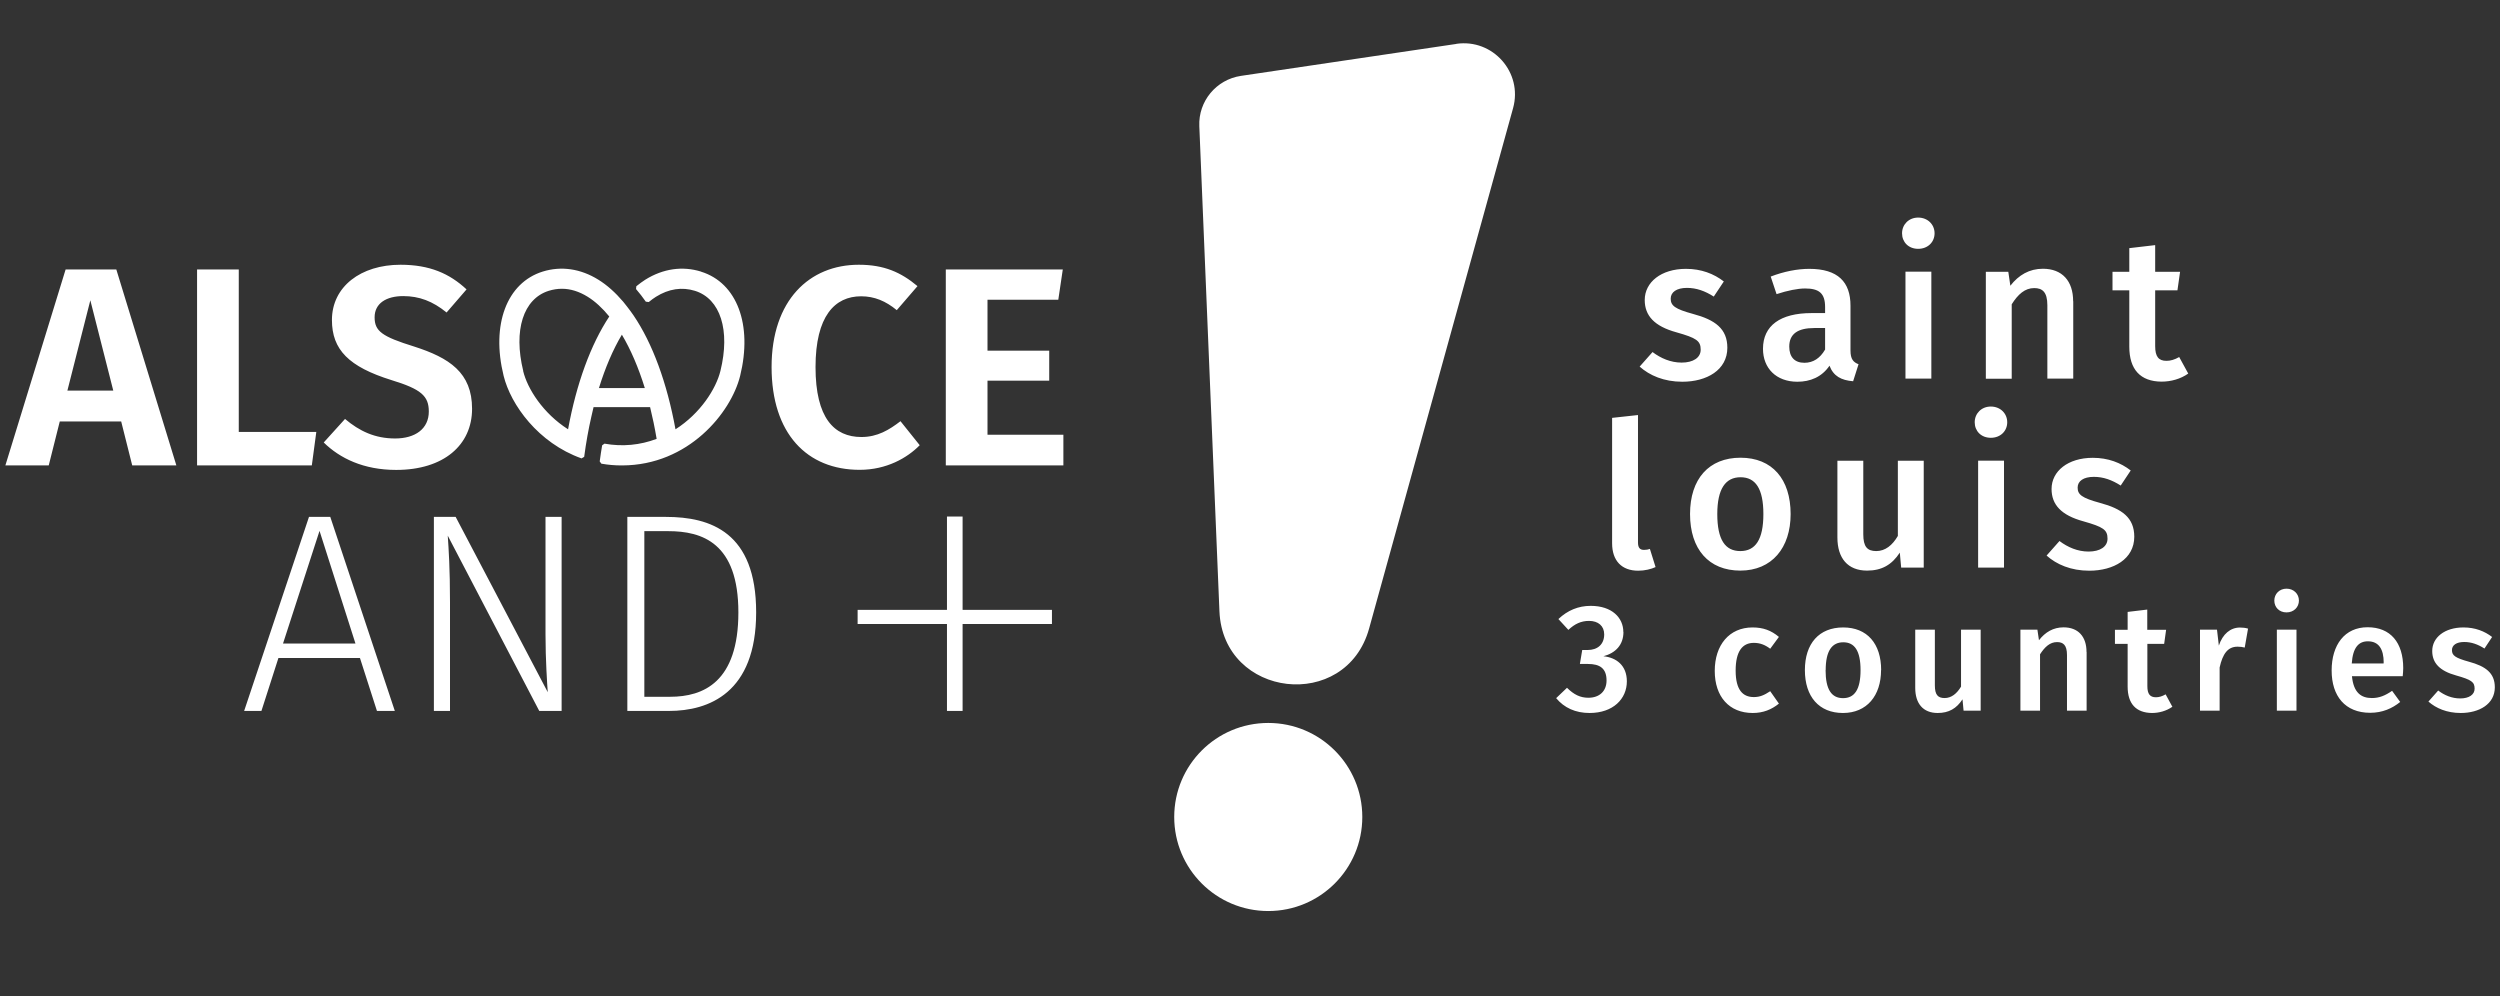 <svg xmlns="http://www.w3.org/2000/svg" viewBox="0 0 256 102"><rect x="0" y="0" width="256" height="102" fill="#333333" stroke="none"/><path d="m149.12 4.5-22.05 3.27c-2.53.38-4.37 2.6-4.26 5.15l2.06 49.67c.37 8.9 12.96 10.35 15.33 1.76l14.74-53.28c1.01-3.65-2.07-7.13-5.82-6.58m-28.88 79.17c0 5.32 4.31 9.63 9.63 9.63s9.63-4.31 9.63-9.63-4.31-9.63-9.63-9.63-9.63 4.31-9.63 9.63m56.28-54.84-1.03 1.55c-.91-.58-1.78-.89-2.75-.89-1.06 0-1.66.44-1.66 1.1 0 .72.43 1.06 2.3 1.57 2.24.6 3.5 1.51 3.5 3.46 0 2.28-2.11 3.48-4.61 3.48-1.88 0-3.35-.64-4.37-1.55l1.32-1.49c.85.64 1.86 1.08 2.98 1.08 1.18 0 1.95-.5 1.95-1.32 0-.91-.43-1.2-2.48-1.78-2.26-.62-3.25-1.7-3.25-3.31 0-1.82 1.68-3.19 4.22-3.19 1.57 0 2.86.5 3.89 1.3m10.36 6.98v-2.22h-1.1c-1.72 0-2.57.62-2.57 1.9 0 1.06.54 1.66 1.55 1.66.91 0 1.61-.48 2.11-1.34m3.44 1.47-.56 1.76c-1.22-.1-2.01-.52-2.42-1.59-.79 1.16-1.97 1.64-3.29 1.64-2.17 0-3.52-1.39-3.52-3.37 0-2.38 1.78-3.66 4.97-3.66h1.39v-.62c0-1.43-.64-1.9-2.05-1.9-.75 0-1.8.21-2.92.58l-.6-1.8c1.35-.52 2.73-.79 3.95-.79 2.94 0 4.22 1.35 4.22 3.77v4.59c0 .89.29 1.2.83 1.41m7.45 1.47h-2.65V27.82h2.65zm.33-14.88c0 .89-.68 1.59-1.68 1.59s-1.65-.7-1.65-1.59.68-1.61 1.65-1.61 1.68.7 1.68 1.61m14.2 6.95v7.93h-2.65v-7.51c0-1.37-.52-1.76-1.35-1.76-.95 0-1.66.64-2.3 1.66v7.62h-2.65V27.83h2.3l.21 1.43c.85-1.1 1.95-1.74 3.33-1.74 1.97 0 3.1 1.24 3.1 3.33m11.79 7.4c-.79.56-1.78.83-2.75.83-2.15-.02-3.29-1.24-3.29-3.58v-5.77h-1.72v-1.9h1.72v-2.42l2.65-.31v2.73h2.55l-.27 1.9h-2.28v5.71c0 1.08.35 1.51 1.16 1.51.41 0 .83-.12 1.3-.39l.93 1.7Zm-59 17.37V42.79l2.65-.29v13.04c0 .52.17.77.62.77.23 0 .43-.04.6-.1l.58 1.86c-.46.21-1.1.37-1.78.37-1.68 0-2.67-1.01-2.67-2.81m10.77-2.99c0 2.63.81 3.79 2.36 3.79s2.36-1.18 2.36-3.79-.81-3.77-2.34-3.77-2.38 1.18-2.38 3.77m7.51 0c0 3.46-1.92 5.79-5.15 5.79s-5.15-2.19-5.15-5.79 1.93-5.77 5.17-5.77 5.13 2.19 5.13 5.77m13.62 5.48h-2.3l-.14-1.53c-.81 1.24-1.84 1.84-3.35 1.84-1.99 0-3.04-1.28-3.04-3.39v-7.86h2.65v7.53c0 1.28.41 1.72 1.33 1.72s1.66-.6 2.21-1.55v-7.7h2.65v10.95Zm8.23 0h-2.65V47.17h2.65zm.33-14.88c0 .89-.68 1.59-1.68 1.59s-1.65-.7-1.65-1.59.68-1.61 1.65-1.61 1.68.7 1.68 1.61m12.65 4.93-1.03 1.55c-.91-.58-1.78-.89-2.75-.89-1.06 0-1.66.43-1.66 1.1 0 .72.43 1.06 2.3 1.57 2.24.6 3.5 1.51 3.5 3.46 0 2.28-2.11 3.48-4.61 3.48-1.88 0-3.35-.64-4.37-1.55l1.32-1.49c.85.64 1.86 1.08 2.98 1.08 1.18 0 1.94-.5 1.94-1.32 0-.91-.43-1.2-2.48-1.78-2.26-.62-3.25-1.7-3.25-3.31 0-1.82 1.68-3.19 4.22-3.19 1.57 0 2.86.5 3.89 1.3m-51.95 16.54c0 1.32-.81 2.15-2.05 2.48 1.32.13 2.4.94 2.4 2.57 0 1.8-1.41 3.24-3.82 3.24-1.44 0-2.6-.53-3.42-1.52l1.11-1.06c.71.7 1.36 1.02 2.19 1.02 1.13 0 1.86-.67 1.86-1.77 0-1.25-.7-1.69-1.9-1.69h-.83l.24-1.43h.56c.99 0 1.69-.56 1.69-1.6 0-.86-.61-1.38-1.55-1.38-.81 0-1.46.3-2.12.92l-1.02-1.11c.94-.89 2.04-1.35 3.31-1.35 2.18 0 3.34 1.22 3.34 2.68m15.93.5-.89 1.21c-.55-.41-1.05-.6-1.68-.6-1.16 0-1.86.85-1.86 2.84s.74 2.71 1.86 2.71c.63 0 1.07-.2 1.68-.6l.89 1.27c-.75.61-1.61.96-2.68.96-2.4 0-3.89-1.66-3.89-4.31s1.49-4.45 3.87-4.45c1.08 0 1.91.3 2.7.97m4.78 3.4c0 1.99.61 2.87 1.79 2.87s1.79-.89 1.79-2.87-.61-2.85-1.77-2.85-1.8.89-1.8 2.85m5.67 0c0 2.62-1.46 4.39-3.9 4.39s-3.9-1.66-3.9-4.39 1.46-4.37 3.92-4.37 3.89 1.66 3.89 4.37m10.18 4.15h-1.74l-.11-1.16c-.61.94-1.4 1.4-2.54 1.4-1.5 0-2.3-.97-2.3-2.57v-5.96h2.01v5.7c0 .97.31 1.3 1 1.3s1.25-.45 1.68-1.17v-5.83h2.01v8.29Zm10.86-6v6h-2.01v-5.69c0-1.03-.39-1.33-1.02-1.33-.72 0-1.25.49-1.74 1.25v5.77h-2.01v-8.29h1.74l.16 1.08c.64-.83 1.47-1.32 2.52-1.32 1.49 0 2.35.94 2.35 2.52m8.78 5.62c-.6.42-1.35.63-2.08.63-1.63-.02-2.49-.94-2.49-2.71v-4.37h-1.3v-1.44h1.3v-1.83l2.01-.24v2.07h1.93l-.2 1.44h-1.72v4.33c0 .81.27 1.14.88 1.14.31 0 .63-.09.99-.3l.7 1.29Zm7.76-8.01-.34 1.94c-.25-.06-.44-.09-.74-.09-1 0-1.52.74-1.83 2.13v4.42h-2.01v-8.29h1.74l.19 1.63c.39-1.19 1.19-1.85 2.16-1.85.3 0 .56.03.83.11m4.96 8.4h-2.01v-8.29h2.01zm.25-11.27c0 .67-.52 1.21-1.27 1.21s-1.25-.53-1.25-1.21.52-1.22 1.25-1.22 1.27.53 1.27 1.22m8.68 6.35c0-1.36-.49-2.18-1.62-2.18-.94 0-1.54.63-1.65 2.27h3.26v-.09Zm1.95 1.39h-5.2c.16 1.69.94 2.24 2.04 2.24.74 0 1.35-.24 2.07-.74l.83 1.14c-.81.66-1.82 1.11-3.07 1.11-2.57 0-3.95-1.71-3.95-4.33s1.33-4.43 3.68-4.43 3.65 1.57 3.65 4.18c0 .27-.03.6-.05.81m9.15-3.99-.78 1.18c-.69-.44-1.35-.67-2.08-.67-.8 0-1.25.33-1.25.83 0 .55.33.8 1.74 1.19 1.69.46 2.65 1.14 2.65 2.62 0 1.72-1.6 2.63-3.49 2.63-1.43 0-2.54-.49-3.31-1.17l1-1.13c.64.49 1.41.81 2.26.81.89 0 1.47-.38 1.47-1 0-.69-.33-.91-1.88-1.35-1.71-.47-2.46-1.29-2.46-2.51 0-1.38 1.27-2.41 3.2-2.41 1.19 0 2.16.38 2.95.99M36.4 65.9l-3.68-11.54-3.74 11.54zm.46 1.48h-8.35l-1.74 5.42H25l6.64-19.87h2.18l6.61 19.87H38.6zm20.65 5.42h-2.29l-9.37-17.95c.09 1.36.23 3.28.23 6.84V72.8h-1.65V52.93h2.23l9.43 17.95c-.06-.84-.23-3.31-.23-5.89V52.93h1.65zm8.47-18.42v16.97h2.64c3.42 0 6.99-1.51 6.99-8.64s-3.71-8.32-7.19-8.32h-2.44Zm11.45 8.33c0 8.24-4.84 10.09-8.93 10.09h-4.26V52.93h3.94c4.61 0 9.25 1.59 9.25 9.77m21.14-9.81h-1.6v9.56h-9.15v1.45h9.15v8.9h1.6v-8.9h9.15v-1.45h-9.15zM9.25 30.75 11.6 40H6.9zm-2.53-3.16L.55 47.66h4.44l1.13-4.5h6.29l1.13 4.5h4.52l-6.15-20.07zm17.73 16.64h7.94l-.46 3.43H20.18V27.59h4.27zm23.31-14.58L45.73 32c-1.42-1.16-2.81-1.68-4.44-1.68-1.74 0-2.93.75-2.93 2.17s.75 1.97 4.03 2.99c3.62 1.16 5.95 2.67 5.95 6.38s-2.9 6.26-7.77 6.26c-3.34 0-5.77-1.19-7.42-2.81l2.18-2.41c1.48 1.25 3.07 2 5.13 2s3.45-.99 3.45-2.76c0-1.59-.78-2.29-3.83-3.22-4.35-1.36-6.09-3.1-6.09-6.15 0-3.42 2.96-5.66 7.02-5.66 2.99 0 5.02.9 6.76 2.52m46.18-.33-2.12 2.46c-1.13-.93-2.29-1.42-3.65-1.42-2.7 0-4.67 2.03-4.67 7.25s1.91 7.16 4.7 7.16c1.65 0 2.84-.73 4-1.62l1.97 2.46c-1.28 1.3-3.39 2.52-6.15 2.52-5.37 0-9.02-3.68-9.02-10.53s3.89-10.47 8.93-10.47c2.61 0 4.32.78 6 2.18m14.43 1.4h-7.25v5.22h6.32v3.07h-6.32v5.54h7.77v3.14H96.85V27.59h11.98zm-42.34 9.05h-4.7c.65-2.1 1.44-3.94 2.35-5.47.91 1.53 1.7 3.37 2.35 5.47m-12.45-1.75c-1.02-4.17 0-7.39 2.61-8.21q.675-.21 1.35-.21c.88 0 1.77.28 2.64.82.76.47 1.51 1.16 2.21 2.02-1.9 2.87-3.36 6.86-4.22 11.55-2.56-1.63-4.16-4.15-4.6-5.97m18.21-10.18c-1.9-.59-3.89-.3-5.7.83-.28.18-.57.39-.92.67l-.03.29c.35.41.69.84 1 1.29l.3.04c.28-.23.52-.4.74-.54 1.31-.82 2.66-1.02 3.99-.61 2.61.81 3.64 4.04 2.61 8.21-.45 1.82-2.04 4.34-4.6 5.97-.87-4.76-2.35-8.8-4.3-11.67-.36-.54-1.05-1.39-1.05-1.39-.81-.95-1.66-1.71-2.55-2.26-1.82-1.13-3.8-1.42-5.7-.83-3.68 1.15-5.29 5.44-4 10.67.73 2.97 3.54 6.88 7.98 8.46l.27-.16c.19-1.44.44-2.84.74-4.14.07-.32.14-.64.22-.95h5.79c.25 1.02.48 2.11.67 3.25-1.69.64-3.5.82-5.34.49l-.24.17c-.09.51-.17 1.07-.25 1.65l.17.23c.68.12 1.37.18 2.05.18h.09c6.77-.02 11.13-5.38 12.07-9.17 1.29-5.24-.32-9.53-4-10.67" style="fill:#fff"/></svg>